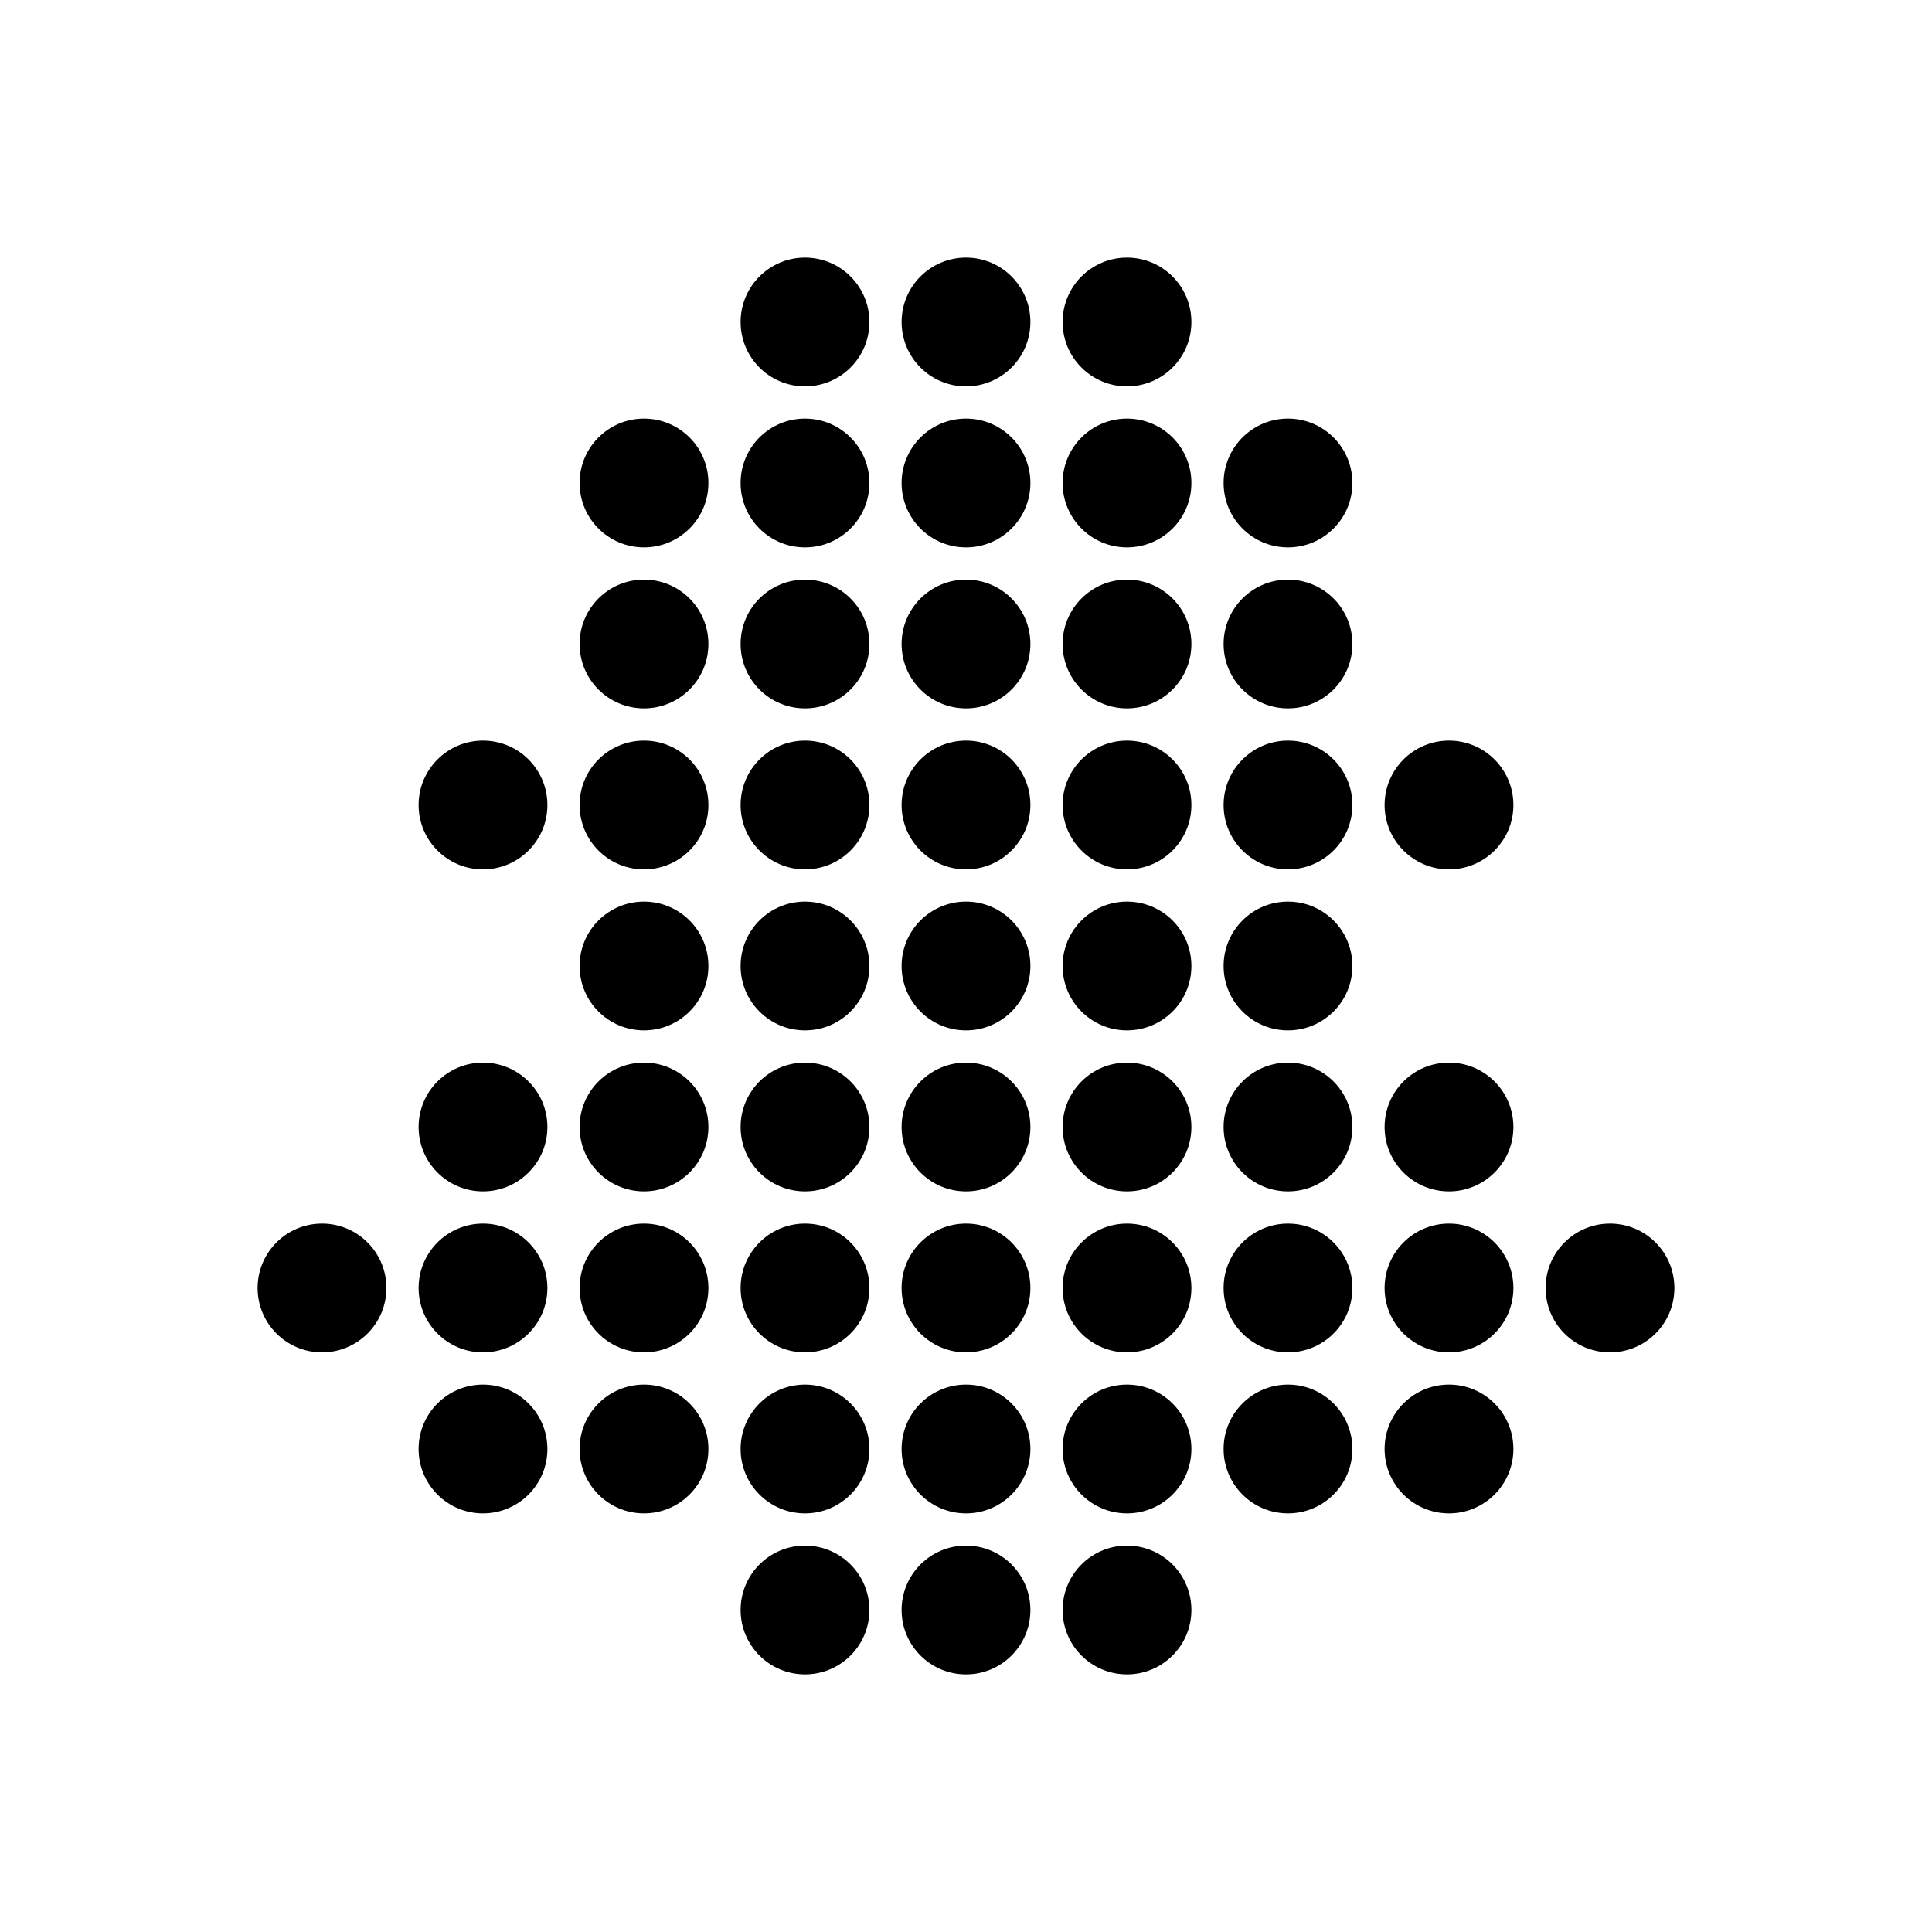 <svg xmlns="http://www.w3.org/2000/svg" width="512" height="512" version="1.1" viewBox="0 0 12 12">
    <circle cx="5" cy="2" r=".4"/>
    <circle cx="6" cy="2" r=".4"/>
    <circle cx="7" cy="2" r=".4"/>
    <circle cx="4" cy="3" r=".4"/>
    <circle cx="5" cy="3" r=".4"/>
    <circle cx="6" cy="3" r=".4"/>
    <circle cx="7" cy="3" r=".4"/>
    <circle cx="8" cy="3" r=".4"/>
    <circle cx="4" cy="4" r=".4"/>
    <circle cx="5" cy="4" r=".4"/>
    <circle cx="6" cy="4" r=".4"/>
    <circle cx="7" cy="4" r=".4"/>
    <circle cx="8" cy="4" r=".4"/>
    <circle cx="3" cy="5" r=".4"/>
    <circle cx="4" cy="5" r=".4"/>
    <circle cx="5" cy="5" r=".4"/>
    <circle cx="6" cy="5" r=".4"/>
    <circle cx="7" cy="5" r=".4"/>
    <circle cx="8" cy="5" r=".4"/>
    <circle cx="9" cy="5" r=".4"/>
    <circle cx="4" cy="6" r=".4"/>
    <circle cx="5" cy="6" r=".4"/>
    <circle cx="6" cy="6" r=".4"/>
    <circle cx="7" cy="6" r=".4"/>
    <circle cx="8" cy="6" r=".4"/>
    <circle cx="3" cy="7" r=".4"/>
    <circle cx="4" cy="7" r=".4"/>
    <circle cx="5" cy="7" r=".4"/>
    <circle cx="6" cy="7" r=".4"/>
    <circle cx="7" cy="7" r=".4"/>
    <circle cx="8" cy="7" r=".4"/>
    <circle cx="9" cy="7" r=".4"/>
    <circle cx="2" cy="8" r=".4"/>
    <circle cx="3" cy="8" r=".4"/>
    <circle cx="4" cy="8" r=".4"/>
    <circle cx="5" cy="8" r=".4"/>
    <circle cx="6" cy="8" r=".4"/>
    <circle cx="7" cy="8" r=".4"/>
    <circle cx="8" cy="8" r=".4"/>
    <circle cx="9" cy="8" r=".4"/>
    <circle cx="10" cy="8" r=".4"/>
    <circle cx="3" cy="9" r=".4"/>
    <circle cx="4" cy="9" r=".4"/>
    <circle cx="5" cy="9" r=".4"/>
    <circle cx="6" cy="9" r=".4"/>
    <circle cx="7" cy="9" r=".4"/>
    <circle cx="8" cy="9" r=".4"/>
    <circle cx="9" cy="9" r=".4"/>
    <circle cx="6" cy="10" r=".4"/>
    <circle cx="7" cy="10" r=".4"/>
    <circle cx="5" cy="10" r=".4"/>
</svg>